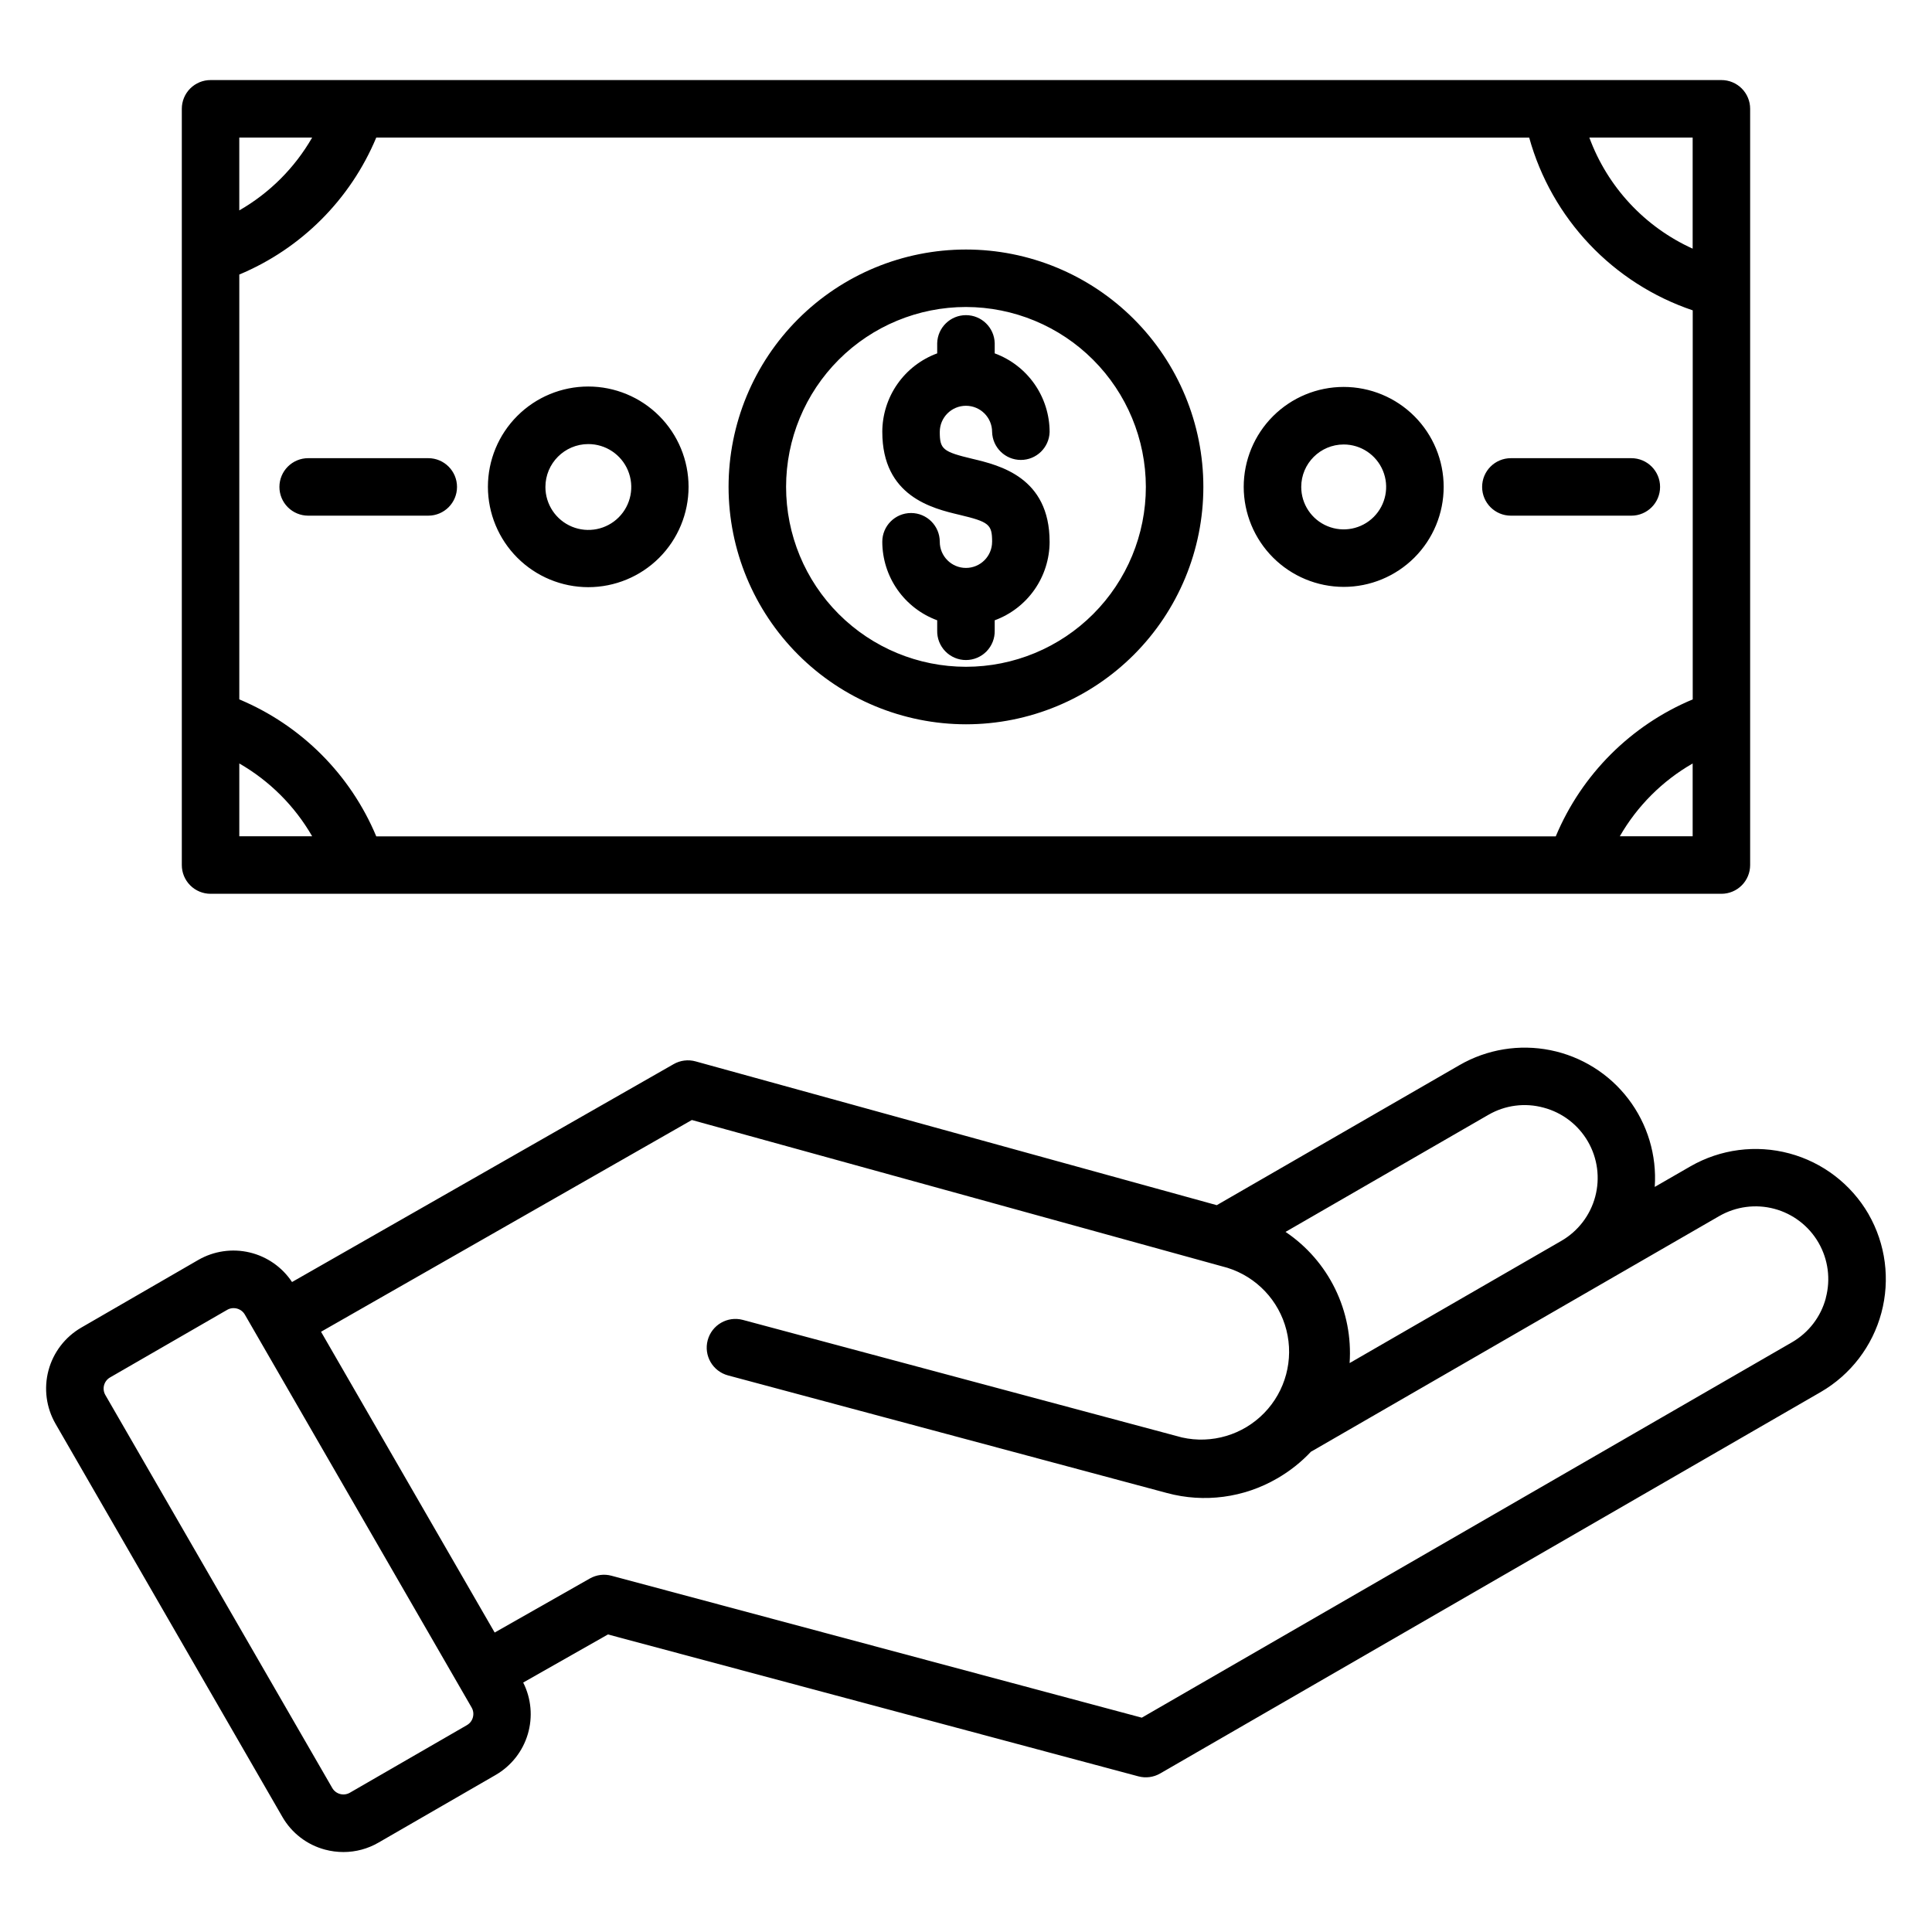 <?xml version="1.0" encoding="UTF-8"?>
<!-- Uploaded to: SVG Repo, www.svgrepo.com, Generator: SVG Repo Mixer Tools -->
<svg fill="#000000" width="800px" height="800px" version="1.1" viewBox="144 144 512 512" xmlns="http://www.w3.org/2000/svg">
 <path d="m218.05 273.04c0-2.019 0.801-3.957 2.231-5.387 1.43-1.43 3.367-2.231 5.387-2.231h31.828c4.207 0 7.617 3.41 7.617 7.617s-3.41 7.617-7.617 7.617h-31.828c-2.019 0-3.957-0.801-5.387-2.231-1.43-1.426-2.231-3.363-2.231-5.387zm318.73 0c0-4.207 3.41-7.617 7.617-7.617h31.93c4.203 0 7.613 3.41 7.613 7.617s-3.41 7.617-7.613 7.617h-31.93c-4.207 0-7.617-3.41-7.617-7.617zm-36.688-11.25c4.551 0 8.652 2.742 10.395 6.945 1.742 4.203 0.781 9.043-2.438 12.262s-8.059 4.18-12.262 2.438c-4.207-1.738-6.945-5.844-6.945-10.395 0.004-6.211 5.043-11.246 11.254-11.25zm0 37.742c7.027 0 13.766-2.793 18.738-7.762 4.969-4.969 7.758-11.711 7.758-18.738s-2.793-13.766-7.762-18.734-11.711-7.758-18.738-7.758-13.766 2.793-18.734 7.762c-4.969 4.973-7.758 11.711-7.758 18.738 0.016 7.023 2.812 13.754 7.777 18.719 4.965 4.965 11.695 7.762 18.719 7.773zm-200.2-37.848c4.602-0.008 8.758 2.754 10.527 7.004 1.77 4.254 0.805 9.148-2.449 12.41-3.25 3.258-8.145 4.234-12.398 2.477s-7.031-5.91-7.031-10.512c0-6.273 5.078-11.363 11.352-11.379zm0 37.922c7.051 0 13.812-2.801 18.801-7.785 4.984-4.988 7.785-11.75 7.785-18.801 0-7.055-2.801-13.816-7.785-18.801-4.988-4.988-11.75-7.789-18.801-7.789-7.051 0-13.816 2.801-18.801 7.789-4.988 4.984-7.789 11.746-7.789 18.801 0.012 7.047 2.816 13.805 7.801 18.789s11.738 7.789 18.789 7.797zm107.03-12.039c0-4.598-0.812-5.266-8.695-7.144-7.133-1.691-20.406-4.875-20.406-21.957l-0.004 0.004c0.008-4.543 1.402-8.977 4.004-12.699 2.602-3.723 6.285-6.559 10.547-8.125v-2.711c0.113-4.129 3.492-7.418 7.621-7.418s7.508 3.289 7.621 7.418v2.711c4.262 1.566 7.941 4.402 10.543 8.125 2.602 3.723 4 8.156 4.008 12.699-0.113 4.129-3.492 7.418-7.621 7.418s-7.508-3.289-7.621-7.418c0-3.832-3.102-6.934-6.934-6.934-3.828 0-6.934 3.102-6.934 6.934 0 4.59 0.816 5.254 8.699 7.133 7.129 1.699 20.406 4.875 20.406 21.969h0.004c-0.008 4.539-1.406 8.969-4.008 12.691-2.602 3.719-6.281 6.555-10.543 8.121v2.707c0.055 2.059-0.727 4.047-2.16 5.523-1.434 1.473-3.406 2.305-5.461 2.305-2.059 0-4.027-0.832-5.461-2.305-1.434-1.477-2.215-3.465-2.16-5.523v-2.707c-4.262-1.566-7.941-4.402-10.543-8.121-2.602-3.723-4-8.152-4.008-12.691 0-4.207 3.41-7.617 7.617-7.617 4.207 0 7.617 3.41 7.617 7.617 0 3.828 3.106 6.934 6.934 6.934 3.832 0 6.934-3.106 6.934-6.934zm-6.93-62.211c-12.645 0-24.77 5.023-33.711 13.965-8.941 8.941-13.961 21.066-13.961 33.707 0 12.645 5.019 24.77 13.961 33.711 8.941 8.941 21.066 13.965 33.711 13.965 12.641 0 24.77-5.023 33.707-13.965 8.941-8.941 13.965-21.066 13.965-33.711-0.02-12.637-5.047-24.754-13.984-33.688-8.934-8.938-21.051-13.965-33.688-13.984zm0 110.59c16.684 0 32.688-6.629 44.484-18.426 11.797-11.801 18.426-27.801 18.426-44.488 0-16.684-6.629-32.688-18.43-44.484-11.797-11.797-27.801-18.426-44.484-18.422-16.688 0-32.688 6.629-44.484 18.43-11.801 11.797-18.426 27.801-18.426 44.484 0.02 16.68 6.656 32.668 18.449 44.461 11.793 11.793 27.785 18.426 44.465 18.445zm-173.27-155.49c-4.613 8.031-11.277 14.691-19.309 19.301v-19.301zm365.85 29.438c-12.699-5.754-22.562-16.355-27.379-29.438h27.379zm-19.305 155.73c4.613-8.027 11.273-14.688 19.305-19.297v19.297zm-365.85-19.297c8.027 4.613 14.691 11.27 19.309 19.297h-19.309zm36.297-165.87c-6.856 16.402-19.895 29.441-36.297 36.297v112.59c16.398 6.859 29.438 19.898 36.297 36.297h312.58c6.859-16.398 19.898-29.438 36.297-36.297v-103.1c-21.141-7.137-37.375-24.281-43.34-45.781zm-51.531-7.621v200.41c0 2.019 0.801 3.957 2.231 5.387 1.43 1.43 3.367 2.231 5.387 2.231h400.39c2.019 0 3.957-0.801 5.387-2.231 1.426-1.43 2.231-3.367 2.227-5.387v-200.41c0.004-2.023-0.801-3.961-2.227-5.391-1.43-1.426-3.367-2.231-5.387-2.227h-400.39c-2.019-0.004-3.957 0.801-5.387 2.227-1.43 1.43-2.231 3.367-2.231 5.391zm435.69 315.14c-1.305 4.949-4.531 9.172-8.965 11.734l-172.32 99.492-140.54-37.617c-1.93-0.523-3.992-0.258-5.731 0.73l-25.223 14.324-46.016-79.711 98.27-56.117 141.93 39.168c7.727 2.414 13.648 8.664 15.637 16.512 1.988 7.848-0.238 16.164-5.887 21.969-5.644 5.801-13.898 8.258-21.797 6.481l-116.36-31.152c-4.062-1.09-8.234 1.32-9.324 5.383-1.09 4.059 1.32 8.234 5.383 9.324l116.34 31.172c9.863 2.66 20.383 1.262 29.211-3.879 3.309-1.906 6.324-4.289 8.938-7.074 0.184-0.09 0.367-0.191 0.539-0.301l73.383-42.363 34.242-19.762h0.004c4.426-2.562 9.695-3.262 14.637-1.941 4.945 1.324 9.16 4.559 11.715 8.996 2.555 4.434 3.242 9.703 1.91 14.645zm-358.55 111.12c0.238-0.863 0.121-1.785-0.324-2.566l-60.133-104.19c-0.621-1.043-1.754-1.68-2.969-1.672-0.582-0.004-1.156 0.145-1.664 0.438l-31.09 17.941c-1.602 0.941-2.156 2.996-1.238 4.617l60.164 104.2c0.945 1.605 3 2.156 4.621 1.242l31.074-17.941v-0.004c0.773-0.449 1.34-1.188 1.562-2.059zm269.12-159.66-53.762 31.031h0.004c5.633 3.789 10.168 9 13.148 15.102 2.981 6.102 4.301 12.883 3.828 19.66l56.09-32.375c4.438-2.555 7.672-6.766 8.996-11.711 1.324-4.941 0.629-10.211-1.938-14.637-2.566-4.43-6.785-7.656-11.734-8.969-4.934-1.352-10.199-0.668-14.625 1.898zm100.72 26.289h0.004c-4.594-7.914-12.137-13.691-20.977-16.059-8.844-2.367-18.262-1.137-26.199 3.422l-9.465 5.457v-0.004c0.574-8.367-1.914-16.66-7.008-23.328-5.09-6.668-12.434-11.254-20.66-12.906-8.223-1.648-16.77-0.25-24.039 3.938l-64.363 37.137-138.1-38.102c-1.961-0.547-4.059-0.289-5.824 0.719l-101.14 57.75c-2.617-3.949-6.641-6.754-11.254-7.844-4.609-1.086-9.461-0.379-13.57 1.98l-31.047 17.953c-4.273 2.481-7.391 6.551-8.668 11.324-1.277 4.773-0.609 9.855 1.855 14.141l60.133 104.2c2.461 4.281 6.535 7.402 11.309 8.668 1.594 0.422 3.231 0.637 4.875 0.637 3.25 0 6.441-0.855 9.254-2.484l31.074-17.941c4.113-2.383 7.16-6.242 8.516-10.797 1.359-4.555 0.926-9.453-1.215-13.695l22.461-12.746 140.56 37.602c1.953 0.527 4.035 0.254 5.789-0.762l175.06-101.09c7.918-4.59 13.695-12.133 16.062-20.973 2.371-8.84 1.141-18.262-3.422-26.195z" fill-rule="evenodd"/>
</svg>